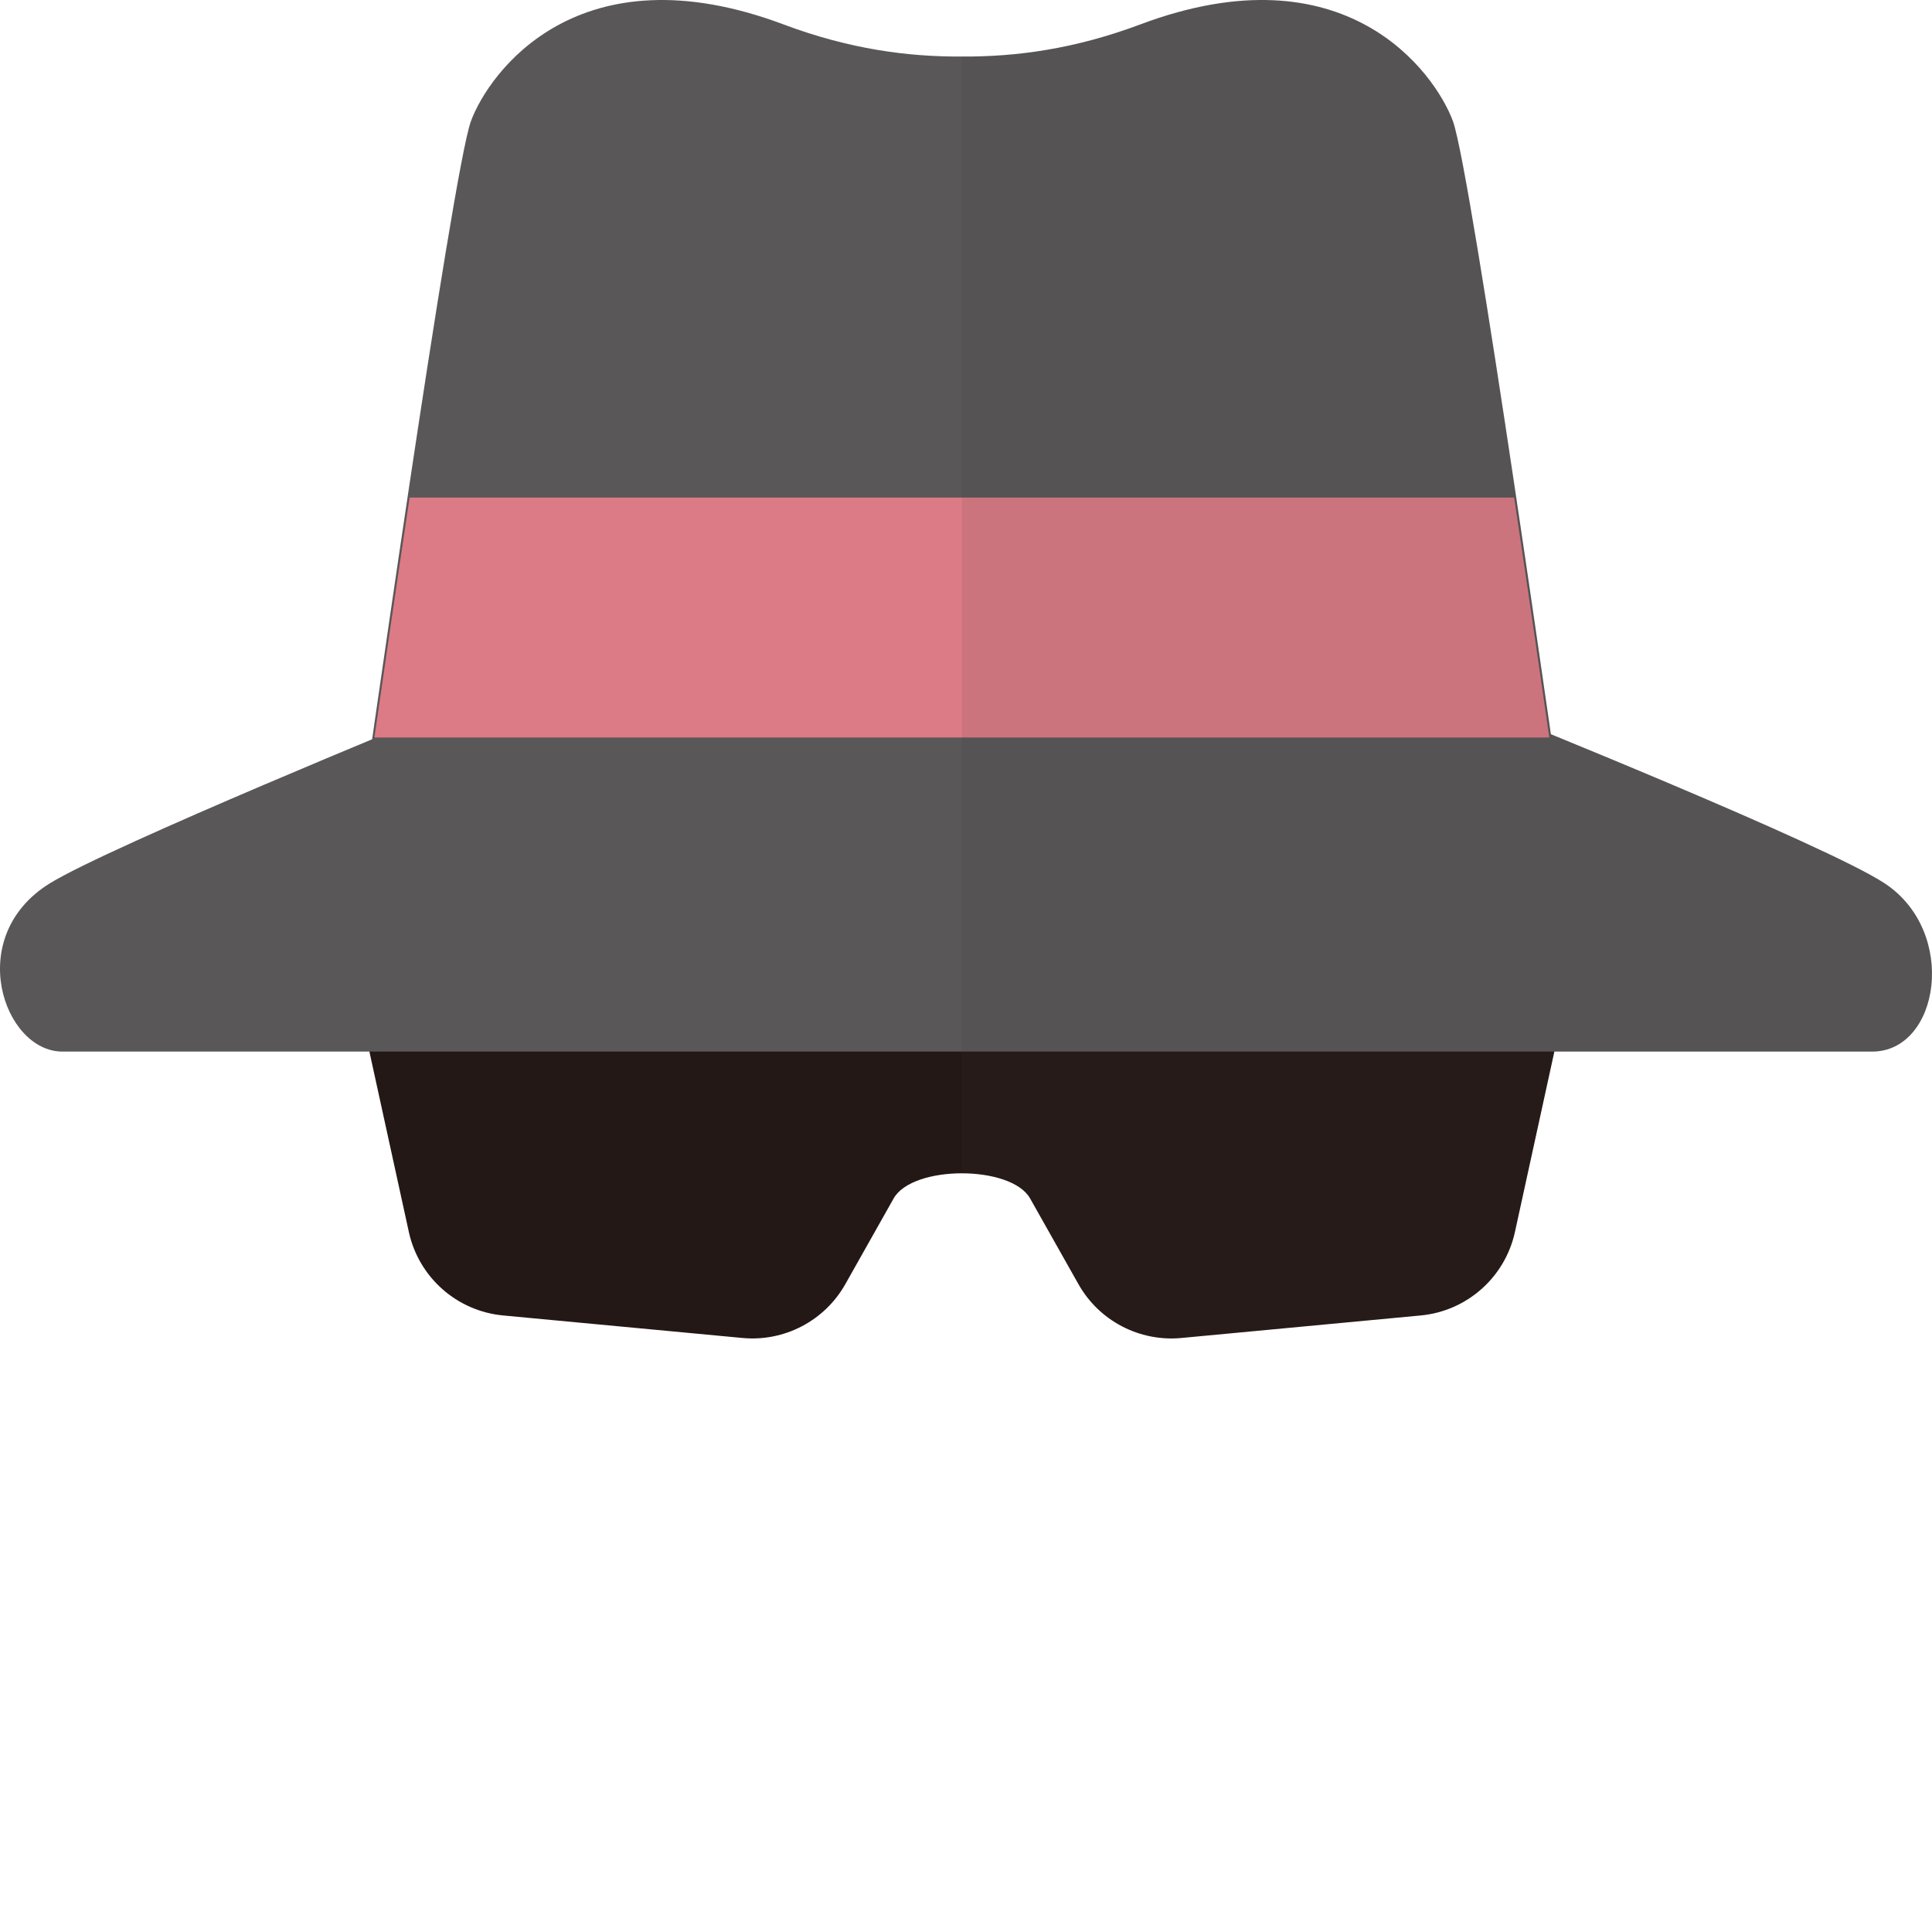<?xml version="1.0" encoding="iso-8859-1"?>

<!DOCTYPE svg PUBLIC "-//W3C//DTD SVG 1.1//EN" "http://www.w3.org/Graphics/SVG/1.1/DTD/svg11.dtd">
<!-- Uploaded to: SVG Repo, www.svgrepo.com, Generator: SVG Repo Mixer Tools -->
<svg height="800px" width="800px" version="1.1" id="_x35_" xmlns="http://www.w3.org/2000/svg" xmlns:xlink="http://www.w3.org/1999/xlink" 
	 viewBox="0 0 512 512"  xml:space="preserve">
<g>
	<g>
		<path style="fill:#231815;" d="M255.461,247.274c-0.367,0.007-0.734,0.007-1.101,0l-128.201-2.496
			c-8.656-0.17-16.912,3.634-22.405,10.325c-5.493,6.691-7.621,15.53-5.773,23.986l10.371,47.416
			c2.63,12.013,12.727,20.953,24.974,22.105l63.417,5.966c11.106,1.048,21.797-4.541,27.277-14.262l12.8-22.708
			c5.012-8.89,31.161-8.89,36.173,0l12.807,22.708c5.473,9.721,16.165,15.31,27.277,14.262l63.41-5.966
			c12.253-1.152,22.344-10.091,24.98-22.105l10.365-47.416c1.849-8.456-0.273-17.296-5.766-23.986
			c-5.493-6.691-13.748-10.495-22.405-10.325L255.461,247.274z"/>
		<path style="fill:#595758;" d="M412.007,201.687H97.8c0,0,0.521-3.69,1.422-9.977c1.895-13.115,5.439-37.628,9.33-63.59
			c6.407-42.667,13.762-89.299,16.258-96.033c4.739-12.791,28.425-46.057,82.911-25.585c17.213,6.457,32.77,8.579,47.185,8.479
			c14.436,0.1,29.973-2.022,47.206-8.479c54.486-20.472,78.172,12.794,82.918,25.585c2.489,6.734,9.844,53.366,16.231,96.033
			c3.891,25.962,7.428,50.475,9.323,63.59C411.487,197.997,412.007,201.687,412.007,201.687z"/>
		<path style="fill:#595758;" d="M499.463,234.104c-15.557-10.265-100.878-44.576-100.878-44.576H256.328H114.072
			c0,0-85.027,34.772-100.884,44.576c-22.852,14.139-12.207,44.576,3.337,44.576c15.544,0,239.804,0,239.804,0s224.261,0,239.805,0
			C514.013,278.68,518.998,246.998,499.463,234.104z"/>
		<path style="fill:#DC7B86;" d="M410.585,195.451H99.223c1.895-13.118,5.439-37.628,9.33-63.587h292.709
			C405.153,157.823,408.69,182.333,410.585,195.451z"/>
	</g>
	<path style="opacity:0.1;fill:#3E3A39;" d="M499.463,234.104c-11.859-7.825-64.224-29.606-88.464-39.531
		c-0.127-0.888-0.26-1.825-0.414-2.863c-1.895-13.115-5.432-37.628-9.323-63.59c-6.387-42.667-13.742-89.299-16.231-96.033
		c-4.746-12.791-28.432-46.057-82.918-25.585c-17.232,6.457-32.77,8.579-47.206,8.479v295.956c7.796,0,15.584,2.223,18.087,6.667
		l12.807,22.708c5.473,9.721,16.165,15.31,27.277,14.262l63.41-5.966c12.253-1.152,22.344-10.091,24.98-22.105l10.365-47.416
		c0.034-0.137,0.04-0.273,0.067-0.41c42.36,0,78.333,0,84.233,0C514.013,278.68,518.998,246.998,499.463,234.104z"/>
</g>
</svg>